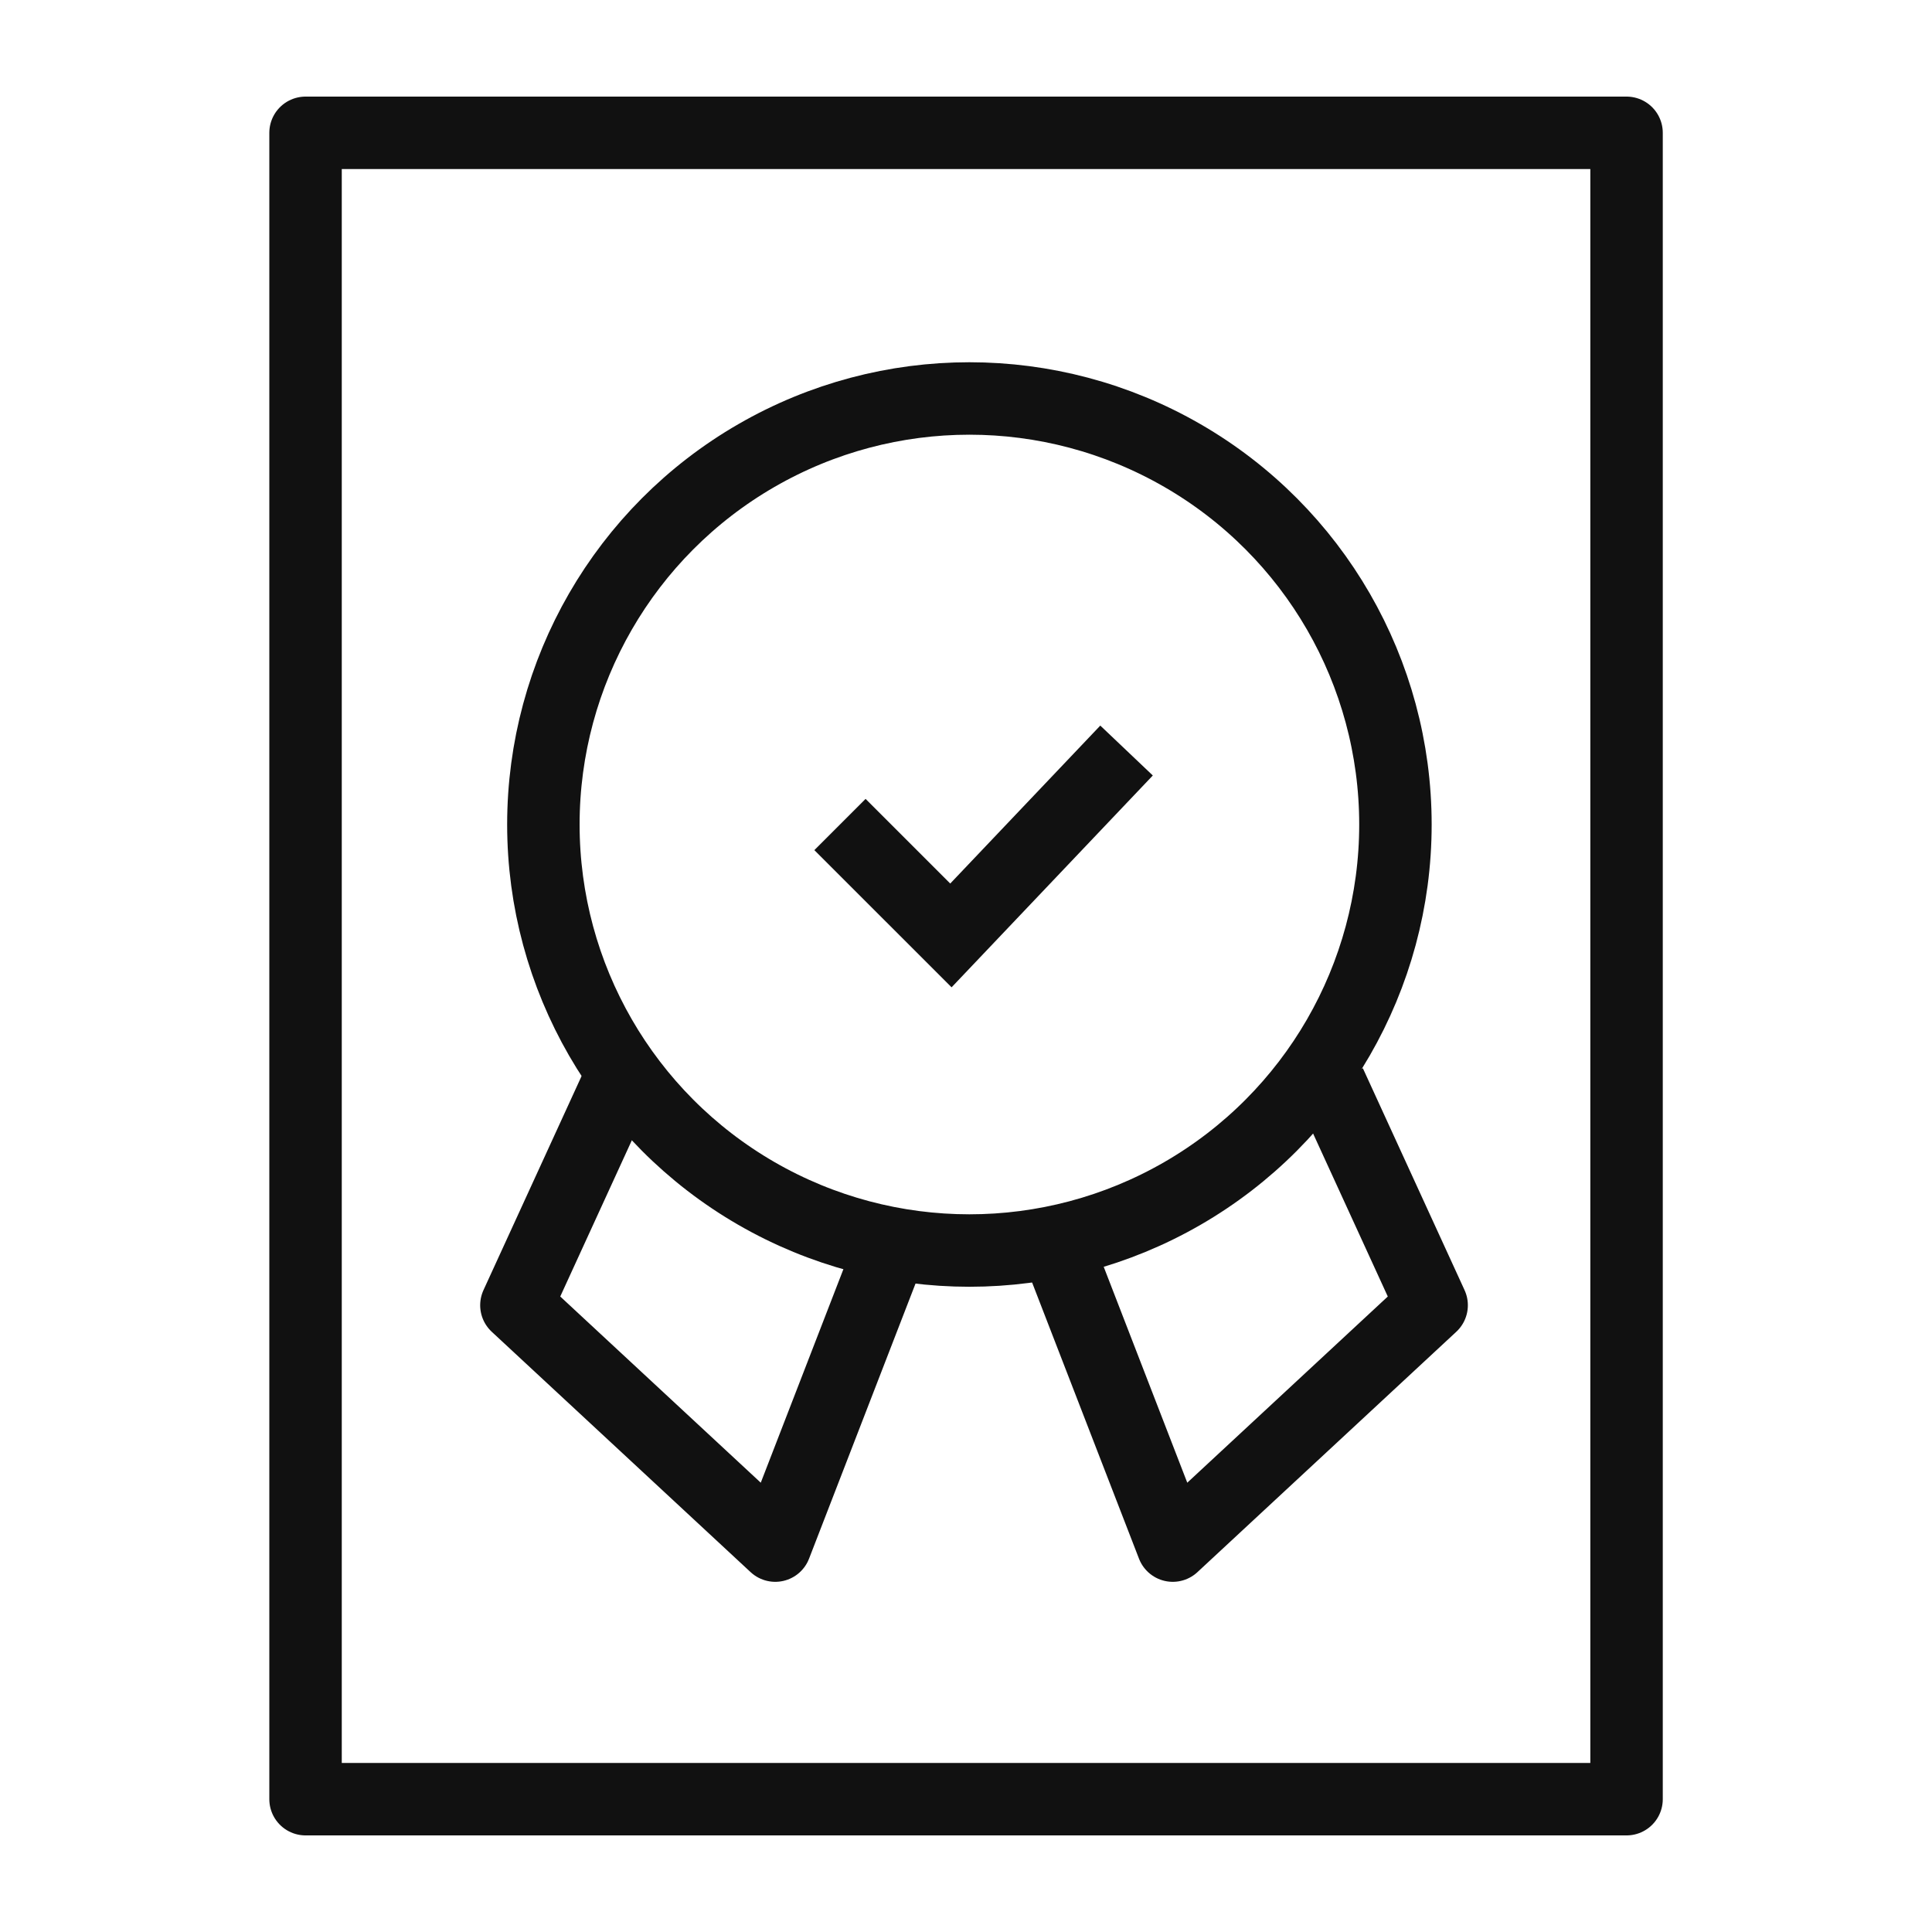 <svg width="80" height="80" viewBox="0 0 80 80" fill="none" xmlns="http://www.w3.org/2000/svg">
<rect x="12.652" y="5.5" width="54.7" height="69" stroke="#111111" stroke-width="3" stroke-linejoin="round"/>
<circle cx="40.141" cy="34.141" r="17.641" stroke="#111111" stroke-width="3"/>
<path d="M36.695 52.133L32.102 64L21.383 54.047L25.594 44.859" stroke="#111111" stroke-width="3" stroke-linejoin="round"/>
<path d="M43.969 52.133L48.562 64L59.281 54.047L55.07 44.859" stroke="#111111" stroke-width="3" stroke-linejoin="round"/>
<path d="M34.781 34.141L39.375 38.734L46.648 31.078" stroke="#111111" stroke-width="3"/>
</svg>

